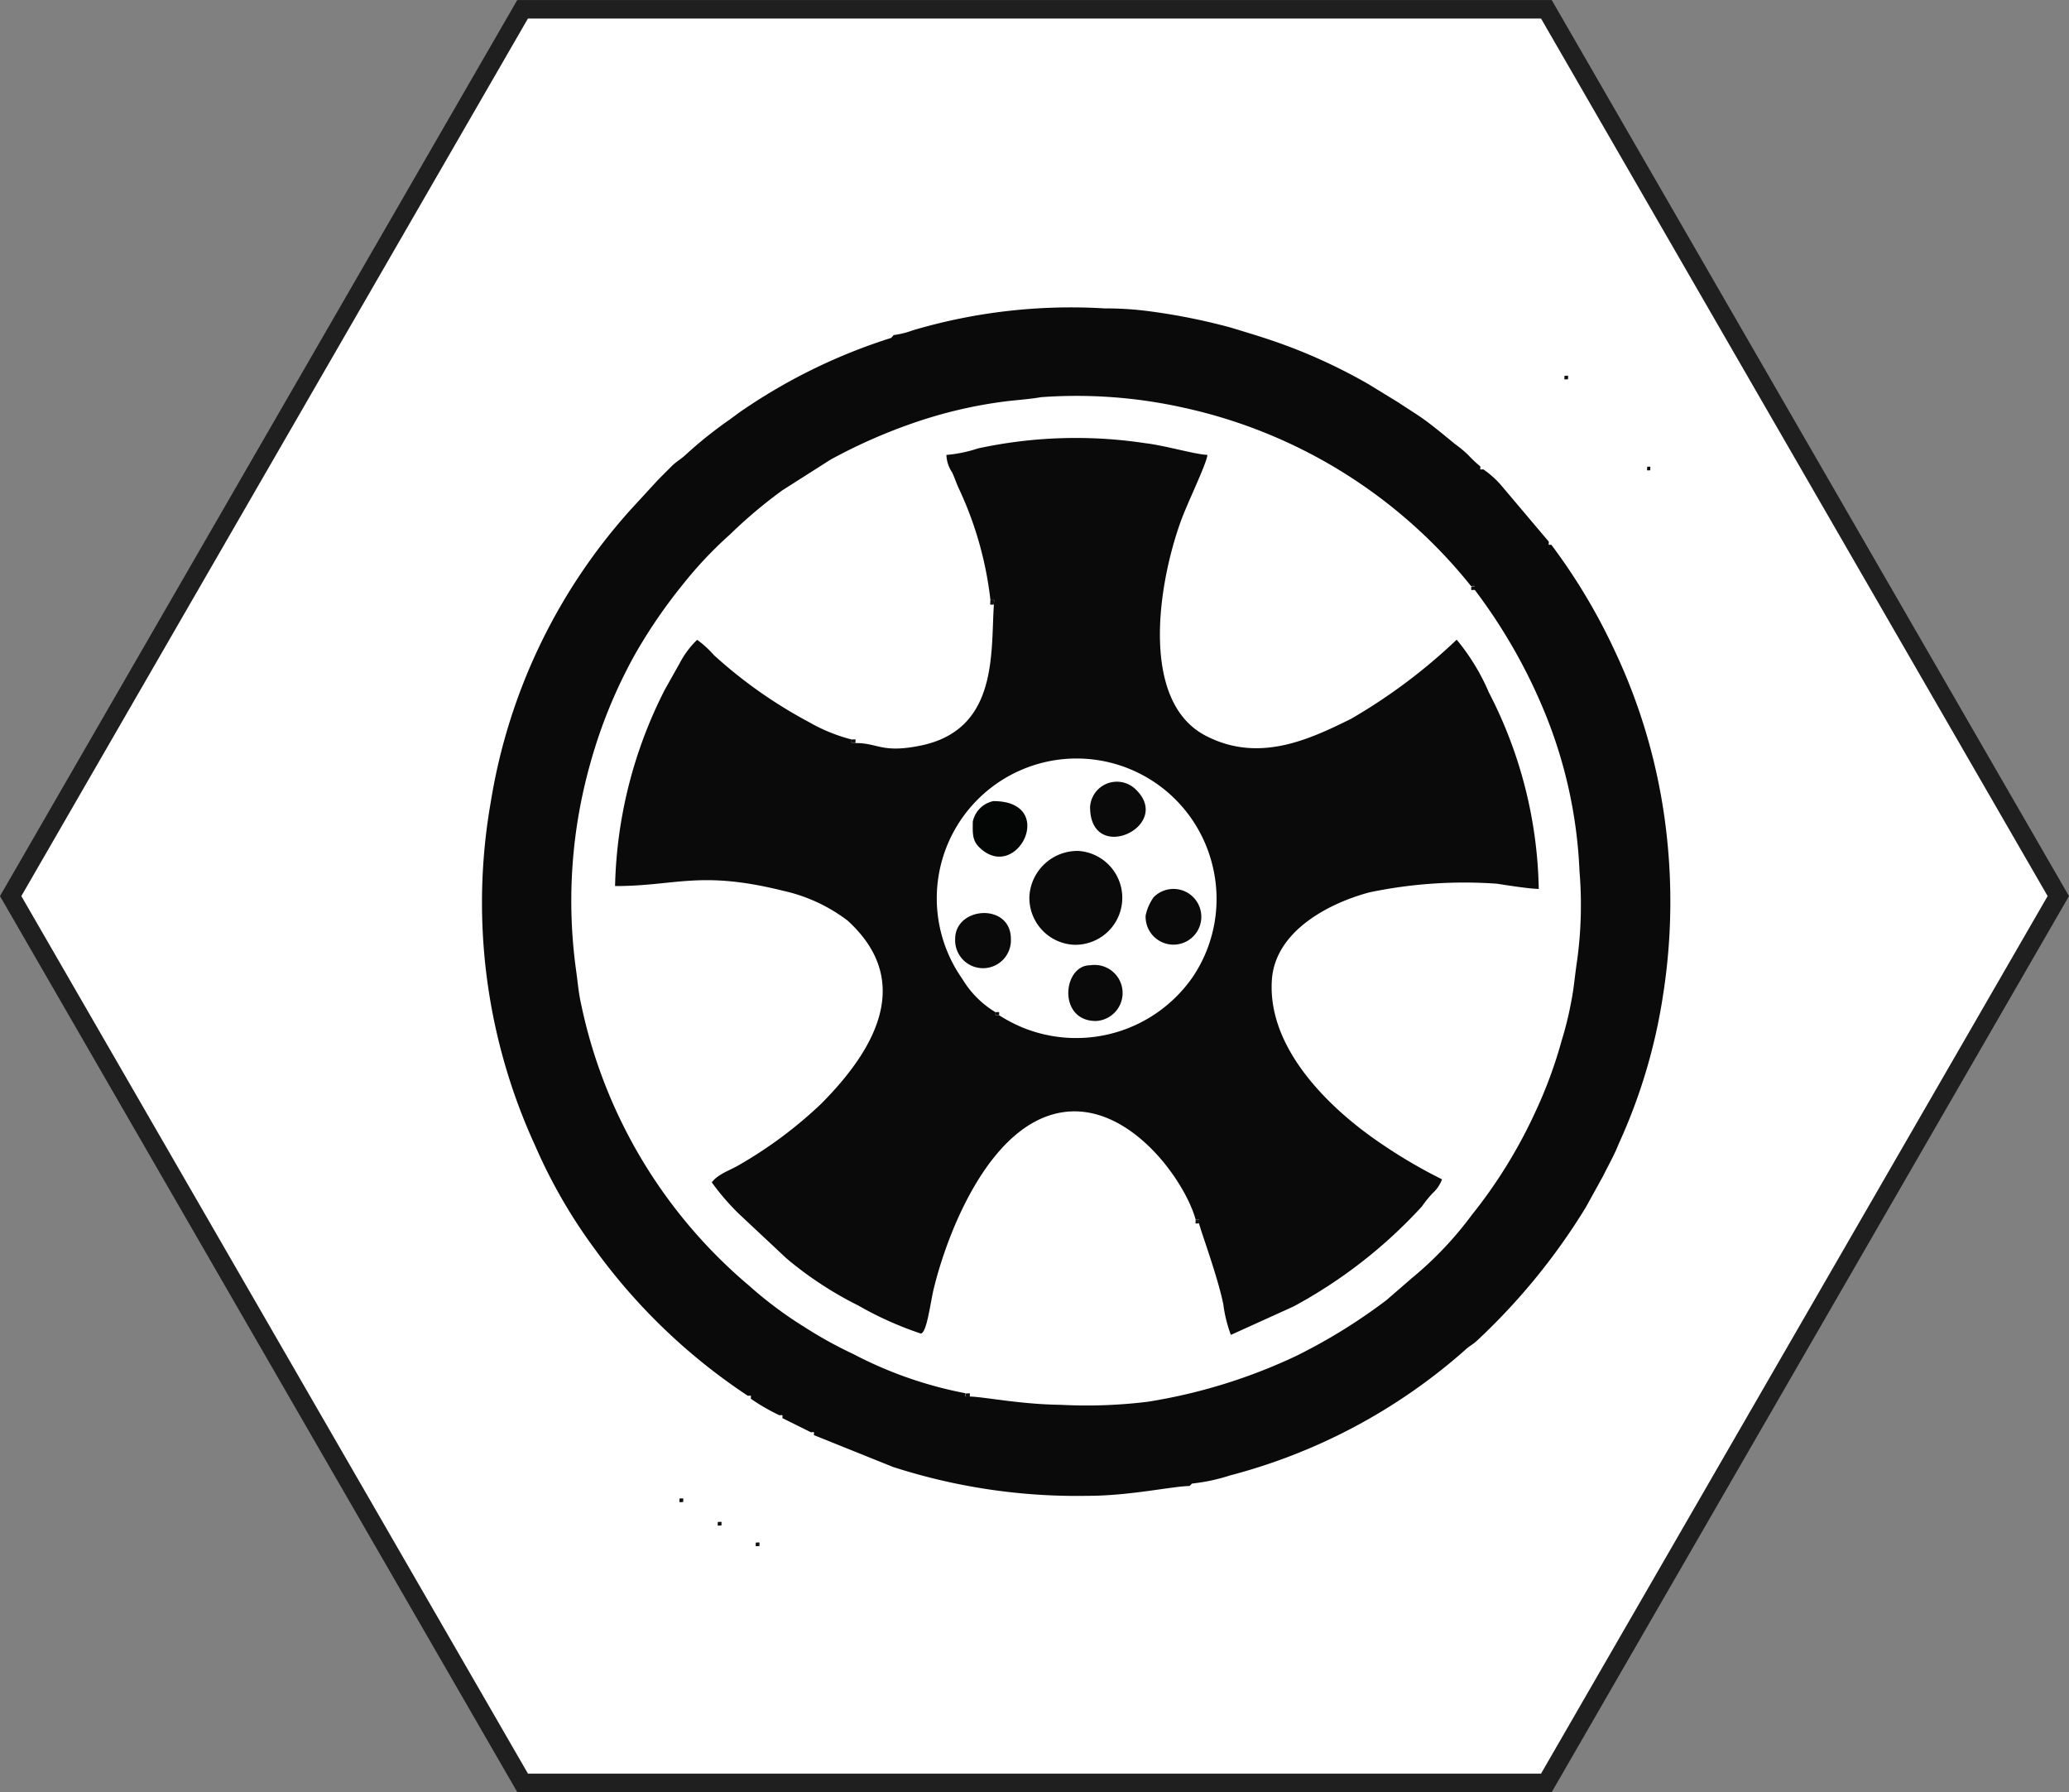 <svg xmlns="http://www.w3.org/2000/svg" width="63.426" height="54.928" viewBox="0 0 63.426 54.928">
  <rect x="0" y="0" width="63.426" height="54.928" fill="#808080" stroke="none"/>
  <g id="Group_19" data-name="Group 19" transform="translate(0.327 0.283)">
    <path id="Path_200" data-name="Path 200" d="M521.306,1160.2l7.846-13.591,7.847-13.59h31.385l7.846,13.59,7.847,13.591-7.847,13.591-7.846,13.59H537l-7.847-13.59Z" transform="translate(-521.306 -1133.017)" fill="#fff" stroke="#201f1f" stroke-miterlimit="22.926" stroke-width="0.567" fill-rule="evenodd"/>
    <path id="Path_201" data-name="Path 201" d="M540.769,1138.187l-.072.078a17.3,17.3,0,0,0-4.465,2.156c-.179.118-.293.207-.477.342a12.755,12.755,0,0,0-1.365,1.092c-.179.162-.26.18-.447.369-.154.154-.255.255-.409.411l-.82.892a17.566,17.566,0,0,0-4.288,8.956,17.83,17.83,0,0,0,1.356,10.533,16.12,16.12,0,0,0,1.822,3.164,18.146,18.146,0,0,0,4.7,4.509c.122,0,.093-.029.093.091a6.14,6.14,0,0,0,.875.506c.122,0,.093-.031.093.088l.873.433c.122,0,.093-.032.093.088l2.428.977a18.34,18.34,0,0,0,5.963.884c1.305,0,2.622-.3,3.124-.3l.076-.076a5.809,5.809,0,0,0,1.164-.249,17.566,17.566,0,0,0,7.186-3.826c.173-.164.243-.167.414-.331a19.5,19.5,0,0,0,3.307-4.06l.529-.958c.177-.356.352-.66.485-1a17.046,17.046,0,0,0,1.352-4.531,18.522,18.522,0,0,0,.044-5.475,17.715,17.715,0,0,0-1.525-5.1,18.071,18.071,0,0,0-1.942-3.246c-.11,0-.076.023-.076-.093l-1.432-1.694a2.816,2.816,0,0,0-.576-.523c-.12,0-.091.03-.091-.09a3.609,3.609,0,0,1-.373-.352,3.7,3.7,0,0,0-.409-.338c-.291-.24-.527-.436-.825-.662s-.588-.394-.892-.6l-.924-.566a16.714,16.714,0,0,0-3.081-1.381c-.407-.135-.726-.228-1.135-.354a18.954,18.954,0,0,0-2.48-.5,10.145,10.145,0,0,0-1.4-.091,17.071,17.071,0,0,0-5.878.671,2.687,2.687,0,0,1-.6.148m2.341,32.525c-.16,0-.131.046-.131-.093a12.412,12.412,0,0,1-3.434-1.2,12.924,12.924,0,0,1-1.506-.833,12.209,12.209,0,0,1-1.7-1.272,15.4,15.4,0,0,1-5.138-8.614c-.082-.365-.1-.643-.152-1.017a15.505,15.505,0,0,1,.424-6.34,15.2,15.2,0,0,1,1.384-3.381,15.885,15.885,0,0,1,1.462-2.134,12.156,12.156,0,0,1,1.44-1.527,14.675,14.675,0,0,1,1.607-1.356l1.485-.945a16.611,16.611,0,0,1,2.491-1.105,14,14,0,0,1,2.833-.673c.291-.038.784-.072,1.124-.133a15.052,15.052,0,0,1,4.37.322,15.517,15.517,0,0,1,8.81,5.467c.144,0,.108-.036.108.108a16.767,16.767,0,0,1,2.151,3.763,14.422,14.422,0,0,1,1.067,4.868,12.488,12.488,0,0,1-.07,2.717c-.074.491-.1.863-.179,1.259a10.607,10.607,0,0,1-.3,1.225,13.766,13.766,0,0,1-.8,2.17,15.141,15.141,0,0,1-1.955,3.17,10.872,10.872,0,0,1-1.839,1.936l-.77.668a17.123,17.123,0,0,1-2.778,1.717,16.8,16.8,0,0,1-4.535,1.4,15.317,15.317,0,0,1-2.685.095C544.652,1170.951,543.532,1170.719,543.11,1170.713Z" transform="translate(-513.707 -1128.19)" fill="#090a09" fill-rule="evenodd"/>
    <path id="Path_202" data-name="Path 202" d="M541.6,1144.211c.154,0,.105-.034.105.139-.1,1.474.141,3.839-2.255,4.324-1.185.238-1.284-.08-1.987-.08-.156,0-.122.04-.122-.11a5.213,5.213,0,0,1-1.316-.538,14.34,14.34,0,0,1-2.9-2.044,3.11,3.11,0,0,0-.517-.472,2.791,2.791,0,0,0-.536.719l-.453.806a13.894,13.894,0,0,0-1.527,6.023c1.881,0,2.6-.491,5.159.146a5.059,5.059,0,0,1,1.968.911c2.1,1.911.749,4.05-.812,5.619a13.133,13.133,0,0,1-2.468,1.847c-.3.186-.685.293-.882.559a7.3,7.3,0,0,0,.833.966l1.438,1.347c.179.156.314.258.5.4a11.169,11.169,0,0,0,1.723,1.063,10.631,10.631,0,0,0,1.913.858c.19-.021.293-.959.407-1.417.483-1.926,1.78-5,3.9-5.359,2.054-.352,3.784,2.071,4.119,3.282.146,0,.105-.036.105.118.023.152.578,1.645.743,2.48a4.207,4.207,0,0,0,.232.937l1.917-.869a14.943,14.943,0,0,0,3.942-3.071,3.351,3.351,0,0,1,.323-.4,1.079,1.079,0,0,0,.291-.428,15.566,15.566,0,0,1-1.763-1.025c-1.6-1.057-3.6-2.938-3.453-5.089.1-1.481,1.715-2.339,2.984-2.681a14.206,14.206,0,0,1,3.919-.266c.27.042.968.154,1.278.16a13.578,13.578,0,0,0-1.529-6.022,6.553,6.553,0,0,0-.987-1.618,17.135,17.135,0,0,1-3.238,2.426c-1.27.628-2.831,1.371-4.467.512-1.972-1.036-1.481-4.53-.759-6.549.2-.563.8-1.782.823-2.054-.361-.009-1.3-.287-1.892-.356a14.217,14.217,0,0,0-5.14.158,4.173,4.173,0,0,1-.97.2,1.023,1.023,0,0,0,.179.54c.082.177.116.306.211.508a10.93,10.93,0,0,1,.96,3.4m.268,12.727c-.141,0-.112.038-.112-.093a2.977,2.977,0,0,1-1.019-1.023,4.286,4.286,0,1,1,7.658-3.524,4.28,4.28,0,0,1-.595,3.469,4.348,4.348,0,0,1-5.227,1.542A4.75,4.75,0,0,1,541.865,1156.938Z" transform="translate(-511.564 -1126.102)" fill="#090a09" fill-rule="evenodd"/>
    <path id="Path_203" data-name="Path 203" d="M537.525,1148.126a1.44,1.44,0,0,0,.089-2.877,1.477,1.477,0,0,0-1.5,1.384,1.438,1.438,0,0,0,1.407,1.494" transform="translate(-504.884 -1119.45)" fill="#090a09" fill-rule="evenodd"/>
    <path id="Path_204" data-name="Path 204" d="M535.034,1146.945a.855.855,0,1,0,1.708,0c0-1.116-1.708-1-1.708,0" transform="translate(-506.08 -1118.448)" fill="#090a09" fill-rule="evenodd"/>
    <path id="Path_205" data-name="Path 205" d="M537.526,1148.619a.86.86,0,1,0-.179-1.708c-.84,0-1,1.708.179,1.708" transform="translate(-504.257 -1117.607)" fill="#090a09" fill-rule="evenodd"/>
    <path id="Path_206" data-name="Path 206" d="M537.8,1146.616a.854.854,0,1,0,.247-.561,1.5,1.5,0,0,0-.247.561" transform="translate(-503.007 -1118.839)" fill="#090a09" fill-rule="evenodd"/>
    <path id="Path_207" data-name="Path 207" d="M535.291,1145.153c0,.319-.031.565.2.789,1.147,1.12,2.423-1.417.43-1.417a.811.811,0,0,0-.629.628" transform="translate(-505.797 -1120.253)" fill="#040505" fill-rule="evenodd"/>
    <path id="Path_208" data-name="Path 208" d="M536.995,1145.011c0,1.782,2.544.6,1.417-.519a.823.823,0,0,0-1.417.519" transform="translate(-503.905 -1120.56)" fill="#090a09" fill-rule="evenodd"/>
    <path id="Path_209" data-name="Path 209" d="M535.655,1141.744c0-.173.049-.139-.105-.139,0,.173-.049.139.105.139" transform="translate(-505.516 -1123.495)" fill="#121112" fill-rule="evenodd"/>
    <path id="Path_210" data-name="Path 210" d="M533.65,1143.739c0-.148.034-.106-.12-.106,0,.147-.036.106.12.106" transform="translate(-507.753 -1121.249)" fill="#101011" fill-rule="evenodd"/>
    <path id="Path_211" data-name="Path 211" d="M538.637,1150.726c0-.154.04-.118-.105-.118,0,.152-.04.118.105.118" transform="translate(-502.206 -1113.51)" fill="#121211" fill-rule="evenodd"/>
    <path id="Path_212" data-name="Path 212" d="M535.317,1153.23c0-.139.029-.093-.131-.093,0,.139-.029.093.131.093" transform="translate(-505.914 -1110.708)" fill="#101011" fill-rule="evenodd"/>
    <path id="Path_213" data-name="Path 213" d="M531.142,1154.77c0-.146.036-.108-.112-.108,0,.146-.036.108.112.108" transform="translate(-510.526 -1109.014)" fill="#101011" fill-rule="evenodd"/>
    <path id="Path_214" data-name="Path 214" d="M531.7,1155.111c0-.145.036-.108-.112-.108,0,.145-.036.108.112.108" transform="translate(-509.911 -1108.636)" fill="#101011" fill-rule="evenodd"/>
    <path id="Path_215" data-name="Path 215" d="M532.25,1155.41c0-.146.034-.107-.112-.107,0,.145-.036.107.112.107" transform="translate(-509.297 -1108.304)" fill="#121211" fill-rule="evenodd"/>
    <path id="Path_216" data-name="Path 216" d="M544,1138.454c0-.141.036-.108-.108-.108,0,.145-.036.108.108.108" transform="translate(-496.259 -1127.111)" fill="#101011" fill-rule="evenodd"/>
    <path id="Path_217" data-name="Path 217" d="M542.646,1141.515c0-.144.034-.108-.107-.108,0,.143-.036.108.107.108" transform="translate(-497.762 -1123.716)" fill="#101011" fill-rule="evenodd"/>
    <path id="Path_218" data-name="Path 218" d="M535.733,1147.688c0-.131.032-.093-.112-.093,0,.13-.029.093.112.093" transform="translate(-505.432 -1116.853)" fill="#101011" fill-rule="evenodd"/>
    <path id="Path_219" data-name="Path 219" d="M545.188,1139.777c0-.139.038-.11-.093-.11,0,.139-.038.11.093.11" transform="translate(-494.927 -1125.644)" fill="#101011" fill-rule="evenodd"/>
    <path id="Path_220" data-name="Path 220" d="M533.627,1136.043l-.084.091Z" transform="translate(-507.734 -1129.661)" fill="#101011" fill-rule="evenodd"/>
    <path id="Path_221" data-name="Path 221" d="M538.877,1156.2l-.093.093Z" transform="translate(-501.921 -1107.302)" fill="#101011" fill-rule="evenodd"/>
  </g>
</svg>
